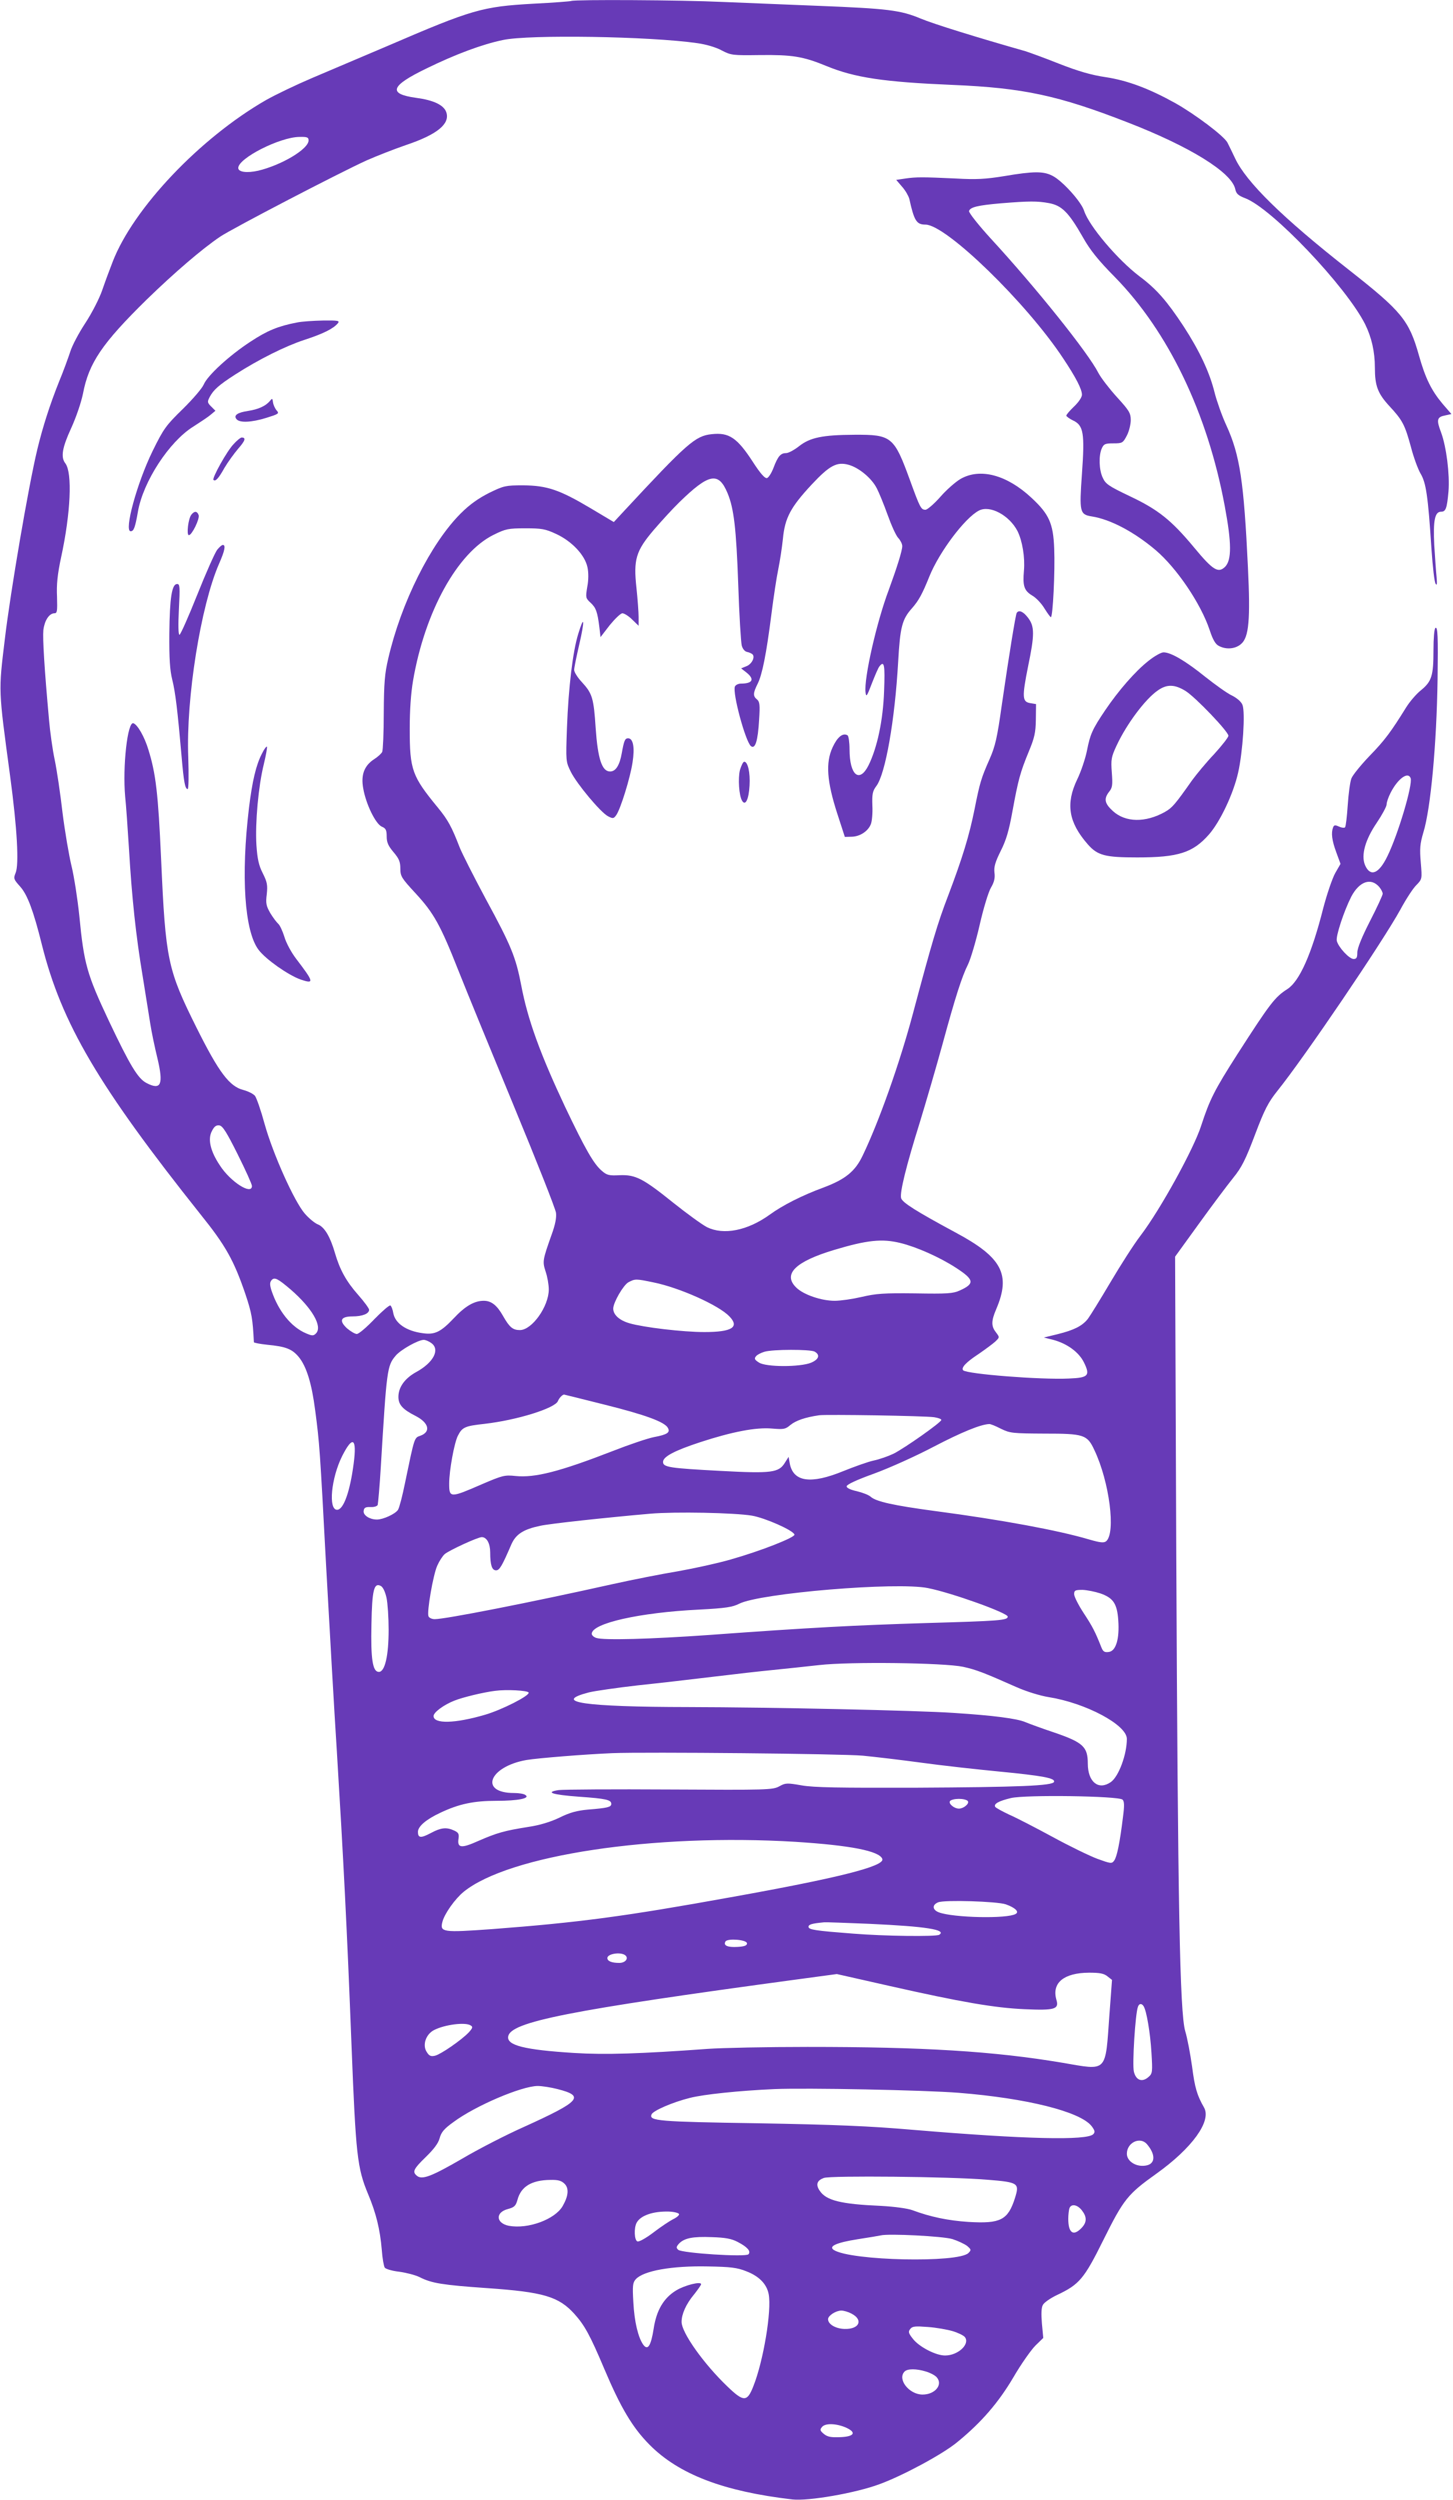 <?xml version="1.0" standalone="no"?>
<!DOCTYPE svg PUBLIC "-//W3C//DTD SVG 20010904//EN"
 "http://www.w3.org/TR/2001/REC-SVG-20010904/DTD/svg10.dtd">
<svg version="1.0" xmlns="http://www.w3.org/2000/svg"
 width="744pt" height="1280pt" viewBox="0 0 744 1280"
 preserveAspectRatio="xMidYMid meet">
<g transform="translate(0,1280) scale(0.1,-0.1)"
fill="#673ab7" stroke="none">
<path d="M2925 12795 c-5 -2 -93 -9 -195 -14 -261 -15 -311 -29 -745 -216
-132 -56 -306 -130 -386 -164 -80 -34 -187 -85 -238 -114 -337 -194 -678 -553
-784 -827 -14 -36 -38 -100 -53 -144 -15 -44 -53 -118 -87 -170 -33 -50 -68
-116 -77 -146 -10 -30 -35 -100 -58 -155 -47 -118 -83 -230 -111 -346 -45
-187 -137 -726 -166 -969 -33 -275 -34 -252 27 -705 36 -268 46 -451 28 -494
-12 -29 -10 -33 23 -70 37 -41 68 -123 111 -296 101 -405 291 -727 814 -1384
128 -159 170 -235 229 -408 32 -96 37 -125 43 -245 0 -3 30 -9 68 -13 96 -9
128 -22 162 -63 39 -48 66 -133 84 -274 22 -167 24 -194 56 -798 17 -305 41
-733 55 -950 33 -540 52 -905 75 -1505 22 -558 29 -625 85 -759 41 -98 61
-180 70 -286 3 -42 10 -82 15 -90 5 -7 37 -17 74 -21 36 -5 83 -17 105 -28 61
-31 116 -40 345 -56 289 -20 367 -43 448 -133 51 -57 79 -107 152 -280 85
-201 145 -301 231 -388 150 -152 379 -240 733 -281 81 -9 321 32 445 78 118
43 323 153 398 215 123 100 212 203 289 334 39 67 90 139 112 161 l40 39 -7
74 c-4 49 -3 82 5 95 6 12 39 35 73 51 114 54 138 82 238 284 102 205 123 232
269 336 185 132 285 271 245 340 -36 63 -47 101 -61 209 -9 64 -24 145 -35
181 -28 96 -38 637 -46 2451 l-6 1515 123 170 c67 93 146 198 175 234 43 53
63 93 111 220 49 130 68 166 115 225 139 173 535 757 629 927 29 54 66 111 83
127 29 30 29 31 22 115 -6 71 -4 96 13 153 38 123 68 453 73 783 3 221 1 273
-11 265 -6 -4 -10 -53 -10 -114 0 -131 -9 -160 -64 -205 -24 -19 -58 -59 -76
-88 -77 -124 -109 -168 -187 -248 -45 -47 -87 -99 -93 -115 -7 -17 -15 -78
-19 -137 -4 -59 -10 -111 -14 -114 -4 -4 -18 -2 -31 4 -20 9 -25 8 -30 -4 -11
-29 -6 -67 16 -127 l22 -60 -27 -47 c-15 -27 -43 -109 -62 -182 -59 -233 -121
-372 -183 -412 -64 -41 -88 -72 -257 -335 -117 -183 -141 -231 -185 -366 -38
-118 -208 -427 -309 -560 -34 -44 -103 -152 -155 -240 -52 -88 -104 -172 -116
-188 -29 -36 -70 -57 -155 -78 l-70 -17 48 -12 c71 -19 132 -63 158 -117 32
-66 22 -77 -77 -81 -146 -7 -522 23 -542 42 -12 13 14 41 78 83 35 24 74 53
86 64 23 22 23 22 4 47 -25 32 -25 58 1 119 76 178 30 265 -207 392 -204 110
-274 154 -280 177 -7 29 25 161 96 388 32 105 84 283 115 396 67 246 100 349
132 413 13 27 40 117 59 200 19 84 45 170 58 192 17 29 22 50 18 78 -3 30 4
53 32 110 28 55 42 103 60 202 30 164 40 200 83 305 30 72 36 98 37 165 l1 80
-30 5 c-41 7 -42 31 -11 187 34 163 34 206 0 250 -24 32 -47 42 -58 25 -6 -11
-40 -220 -76 -469 -24 -172 -34 -214 -63 -280 -43 -97 -50 -121 -77 -257 -27
-134 -61 -246 -134 -439 -55 -143 -83 -238 -181 -605 -67 -252 -174 -555 -258
-729 -38 -80 -88 -121 -200 -163 -109 -40 -210 -91 -277 -140 -113 -81 -235
-105 -320 -63 -25 13 -101 68 -170 123 -158 127 -195 146 -277 143 -54 -3 -66
0 -92 23 -41 35 -84 110 -187 326 -128 272 -192 448 -225 623 -28 145 -51 202
-182 443 -60 112 -121 232 -134 265 -40 104 -60 140 -110 201 -133 162 -145
193 -145 404 0 96 6 182 17 247 61 355 228 656 413 747 61 30 74 33 162 33 84
0 102 -3 158 -29 80 -37 147 -108 160 -170 6 -28 6 -65 -1 -101 -9 -55 -8 -58
17 -81 28 -26 35 -46 45 -125 l6 -51 47 61 c27 33 56 61 65 61 9 0 32 -14 50
-32 l33 -32 0 45 c0 24 -5 91 -11 149 -16 145 -3 189 88 296 37 43 96 108 132
143 151 147 200 157 246 47 33 -78 45 -183 55 -466 5 -157 14 -298 18 -315 5
-18 16 -31 28 -33 10 -2 23 -8 27 -12 15 -14 -4 -51 -31 -61 l-27 -11 28 -22
c42 -34 31 -56 -29 -56 -14 0 -27 -7 -31 -15 -13 -34 54 -281 82 -305 22 -18
36 27 42 135 5 76 3 93 -11 104 -21 17 -20 33 3 79 24 47 45 153 71 357 11 88
27 192 35 230 8 39 19 109 24 157 10 107 40 162 148 278 91 97 128 117 189
100 53 -15 118 -69 144 -121 11 -21 36 -82 55 -135 19 -53 43 -107 55 -119 11
-12 20 -30 20 -41 0 -24 -28 -112 -69 -224 -62 -164 -128 -454 -119 -525 3
-26 7 -21 32 45 16 41 33 81 39 88 25 32 29 8 24 -125 -5 -150 -35 -290 -79
-380 -47 -95 -98 -53 -98 81 0 36 -5 68 -10 71 -24 15 -53 -9 -77 -62 -36 -78
-29 -174 24 -338 l39 -120 36 1 c41 1 83 28 97 64 6 14 10 57 8 95 -2 59 1 75
20 100 47 62 95 337 112 636 10 179 20 218 71 275 34 39 52 71 89 163 51 126
183 301 254 337 56 29 155 -24 197 -105 25 -50 39 -135 33 -203 -7 -78 1 -102
42 -127 20 -11 48 -41 63 -66 15 -24 30 -45 33 -45 10 0 22 236 17 352 -5 128
-26 175 -115 258 -127 119 -265 156 -366 97 -25 -15 -72 -56 -103 -92 -32 -36
-66 -65 -75 -65 -23 0 -28 10 -79 150 -82 225 -94 235 -285 234 -164 -1 -227
-14 -284 -59 -24 -19 -54 -35 -66 -35 -28 0 -42 -16 -65 -77 -10 -26 -25 -49
-33 -51 -11 -2 -35 26 -70 80 -82 127 -124 155 -213 145 -84 -9 -125 -45 -450
-395 l-51 -55 -119 71 c-160 95 -223 116 -345 117 -91 0 -99 -2 -175 -39 -55
-28 -99 -59 -145 -105 -153 -153 -305 -456 -371 -743 -18 -76 -22 -126 -23
-278 0 -102 -4 -192 -8 -200 -4 -8 -22 -25 -41 -37 -51 -33 -69 -81 -56 -150
14 -81 63 -180 94 -195 22 -9 26 -18 26 -51 0 -30 8 -48 35 -80 28 -33 35 -49
35 -84 0 -40 6 -49 79 -128 92 -100 126 -160 219 -396 38 -96 165 -406 282
-689 117 -283 215 -530 217 -550 3 -24 -4 -61 -22 -110 -47 -133 -48 -138 -31
-191 9 -26 16 -67 16 -91 0 -87 -86 -208 -148 -208 -36 0 -53 14 -86 72 -31
55 -60 78 -99 78 -48 0 -95 -27 -153 -89 -67 -71 -98 -86 -159 -77 -84 11
-141 50 -151 102 -3 19 -10 37 -15 40 -5 3 -42 -29 -82 -70 -40 -42 -80 -76
-90 -76 -9 0 -31 13 -49 28 -44 40 -34 62 27 62 51 0 85 14 85 34 0 7 -25 41
-55 75 -62 70 -95 130 -120 216 -24 83 -53 132 -87 146 -16 6 -46 31 -67 55
-54 62 -163 305 -206 459 -19 70 -42 136 -50 145 -9 10 -35 23 -58 29 -72 18
-126 90 -239 316 -150 301 -160 347 -183 865 -15 336 -27 439 -65 561 -20 67
-56 129 -77 136 -30 10 -56 -221 -42 -377 5 -47 13 -164 19 -260 15 -256 36
-452 70 -655 16 -99 34 -211 40 -250 6 -38 22 -116 36 -173 32 -135 19 -166
-56 -127 -44 23 -84 89 -193 319 -112 238 -127 290 -151 538 -9 87 -27 202
-40 255 -13 54 -34 177 -46 273 -11 96 -29 218 -40 270 -11 52 -24 145 -29
205 -24 264 -33 416 -29 459 6 49 30 86 57 86 14 0 15 12 13 84 -3 63 2 114
21 203 49 225 58 432 22 480 -25 32 -17 80 30 182 25 55 51 131 60 176 30 157
98 257 326 481 143 139 283 259 376 322 66 44 612 328 751 391 52 23 142 58
200 78 161 54 228 109 207 169 -13 36 -64 61 -154 73 -146 20 -132 61 52 150
149 73 286 124 392 146 134 29 752 19 995 -16 44 -6 96 -21 125 -37 48 -25 56
-26 195 -24 166 2 222 -7 339 -55 147 -61 296 -83 651 -98 359 -15 540 -54
892 -191 320 -124 534 -256 553 -342 5 -24 15 -33 51 -47 137 -52 516 -451
614 -645 33 -67 50 -140 50 -223 0 -93 15 -132 75 -197 67 -72 79 -96 110
-210 13 -50 35 -111 49 -135 28 -47 38 -112 56 -389 6 -88 15 -167 21 -175 7
-11 8 -1 5 34 -3 28 -8 102 -12 165 -6 126 3 170 35 170 24 0 30 16 38 104 7
87 -11 229 -38 302 -25 65 -21 79 21 87 l32 7 -45 52 c-57 68 -88 130 -121
247 -51 182 -89 227 -360 440 -340 267 -526 450 -582 571 -14 30 -32 66 -39
80 -17 33 -164 144 -267 202 -135 75 -245 116 -357 133 -74 11 -139 30 -239
69 -75 30 -153 58 -172 64 -253 72 -469 139 -536 167 -103 43 -169 51 -523 65
-146 6 -367 15 -491 20 -212 10 -753 13 -775 5z m-1345 -714 c0 -44 -137 -126
-258 -155 -58 -13 -102 -7 -102 14 0 50 213 158 313 159 40 1 47 -2 47 -18z
m5643 -3265 c12 -32 -64 -288 -119 -400 -44 -91 -88 -108 -115 -44 -20 50 1
128 61 216 27 40 50 83 50 93 0 11 9 38 21 61 37 72 89 109 102 74z m-160
-558 c9 -11 17 -26 17 -34 0 -7 -29 -70 -65 -140 -42 -82 -65 -139 -65 -161 0
-26 -4 -33 -19 -33 -22 0 -78 60 -86 93 -6 23 36 151 74 226 41 78 101 100
144 49z m-5846 -1368 c40 -80 73 -153 73 -162 0 -49 -110 21 -164 105 -49 73
-63 135 -41 176 12 24 22 31 38 29 17 -2 37 -34 94 -148z m3393 -454 c83 -20
202 -73 285 -127 94 -61 97 -81 20 -116 -35 -16 -65 -18 -229 -15 -160 2 -201
-1 -273 -18 -47 -11 -109 -20 -139 -20 -68 0 -159 31 -196 67 -72 69 -6 134
195 194 167 50 244 58 337 35z m-3123 -237 c110 -95 166 -190 131 -226 -13
-13 -19 -13 -50 0 -77 32 -143 115 -178 220 -9 29 -9 41 0 52 15 18 31 10 97
-46z m1860 35 c133 -27 334 -117 388 -174 53 -55 13 -80 -128 -80 -111 0 -312
24 -384 45 -52 15 -83 44 -83 75 0 31 52 121 78 135 34 18 38 18 129 -1z
m-1139 -310 c47 -33 12 -101 -79 -150 -57 -32 -89 -77 -89 -126 0 -40 22 -64
87 -97 69 -35 81 -82 25 -102 -31 -11 -29 -5 -78 -241 -13 -65 -29 -127 -36
-138 -13 -21 -76 -50 -108 -50 -37 0 -71 22 -68 44 2 17 10 21 35 20 18 -1 34
4 37 11 2 7 10 96 16 196 30 498 32 516 76 568 25 30 115 81 144 81 8 0 26 -7
38 -16z m1963 -44 c30 -17 22 -40 -18 -57 -57 -23 -231 -23 -267 1 -22 14 -25
20 -15 32 6 8 26 18 43 23 43 13 233 13 257 1z m-1078 -271 c209 -52 311 -89
327 -120 13 -23 -3 -34 -72 -47 -31 -6 -126 -38 -210 -71 -273 -106 -399 -138
-498 -128 -56 6 -67 3 -172 -42 -163 -71 -168 -71 -168 3 0 66 26 210 45 246
22 43 36 49 136 60 166 19 362 80 376 117 6 15 22 32 31 33 1 0 94 -23 205
-51z m1690 -65 c20 -3 37 -9 37 -14 0 -12 -187 -144 -245 -173 -27 -13 -73
-29 -102 -35 -28 -6 -98 -31 -155 -54 -166 -68 -256 -56 -274 39 l-6 34 -19
-30 c-31 -51 -68 -56 -327 -42 -265 14 -297 19 -297 46 0 27 59 58 190 101
165 54 287 77 367 70 61 -5 69 -4 95 18 28 23 77 40 148 50 39 5 539 -3 588
-10z m342 -59 c47 -23 60 -24 223 -25 203 0 219 -5 256 -85 77 -162 110 -424
60 -466 -11 -9 -29 -8 -87 9 -159 47 -450 101 -792 146 -208 28 -300 48 -327
73 -10 9 -41 21 -70 28 -33 7 -53 17 -53 25 0 9 51 33 140 65 77 28 215 90
306 138 140 73 239 114 284 116 6 1 33 -10 60 -24z m-3314 -178 c-19 -145 -52
-237 -85 -237 -46 0 -30 163 26 275 54 107 76 93 59 -38z m2039 -267 c66 -11
212 -75 218 -97 4 -14 -170 -83 -325 -127 -65 -19 -188 -46 -273 -61 -85 -14
-236 -44 -335 -66 -421 -94 -855 -179 -909 -179 -15 0 -29 7 -32 15 -9 22 24
213 45 259 10 23 27 49 38 59 22 19 169 87 190 87 25 0 43 -32 43 -78 0 -65 9
-92 30 -92 18 0 31 23 78 132 23 53 62 78 148 96 49 11 336 42 564 62 128 11
431 5 520 -10z m-1871 -420 c6 -28 11 -102 11 -164 0 -133 -19 -216 -50 -216
-32 0 -42 65 -38 244 3 175 13 215 48 196 11 -6 22 -29 29 -60z m2773 49 c121
-24 408 -127 408 -146 0 -19 -40 -22 -420 -33 -359 -11 -591 -23 -1110 -61
-298 -21 -539 -28 -577 -15 -13 4 -23 14 -23 21 0 54 245 109 550 124 136 7
172 13 205 30 106 54 807 113 967 80z m882 -27 c66 -23 86 -52 92 -137 7 -96
-12 -159 -49 -163 -22 -3 -29 2 -38 25 -31 78 -44 104 -90 174 -27 41 -49 85
-49 97 0 19 5 22 43 22 23 -1 64 -9 91 -18z m-702 -376 c67 -15 104 -29 273
-104 52 -23 121 -44 164 -51 190 -30 401 -142 401 -214 0 -80 -42 -193 -82
-221 -63 -44 -118 0 -118 95 0 85 -24 108 -170 158 -63 21 -131 46 -150 54
-42 18 -163 34 -366 47 -191 13 -939 29 -1359 30 -536 1 -701 25 -510 75 33 8
146 24 250 36 105 11 278 31 385 44 107 13 247 29 310 35 63 6 169 18 235 25
156 18 638 12 737 -9z m-2225 -132 c5 -16 -137 -88 -222 -113 -156 -46 -265
-48 -265 -7 0 19 53 58 107 79 42 17 150 43 208 50 58 8 168 2 172 -9z m1712
-323 c62 -6 197 -22 300 -36 102 -14 281 -34 396 -45 226 -22 289 -34 282 -53
-6 -20 -180 -27 -712 -30 -391 -1 -517 1 -580 12 -75 13 -83 13 -115 -5 -33
-18 -60 -19 -560 -16 -289 2 -545 0 -569 -3 -73 -11 -33 -24 104 -34 140 -10
165 -16 165 -37 0 -16 -19 -21 -120 -29 -55 -5 -93 -15 -145 -41 -46 -22 -101
-39 -162 -48 -120 -19 -159 -30 -255 -72 -87 -39 -108 -36 -100 14 3 23 -1 30
-23 40 -39 18 -67 15 -119 -13 -51 -27 -66 -26 -66 6 0 28 42 64 115 98 95 45
170 61 288 61 111 0 174 13 147 30 -8 6 -34 10 -58 10 -180 0 -129 135 64 169
61 10 298 29 439 35 174 7 1177 -3 1284 -13z m1329 -225 c9 -9 10 -30 2 -90
-16 -131 -31 -204 -45 -222 -12 -17 -17 -16 -86 9 -40 15 -143 65 -229 112
-85 46 -185 98 -222 114 -36 17 -69 35 -72 40 -9 15 17 30 80 45 74 18 551 11
572 -8z m-792 -8 c8 -13 -22 -38 -46 -38 -24 0 -54 25 -46 38 4 7 25 12 46 12
21 0 42 -5 46 -12z m-883 -208 c282 -18 431 -47 445 -88 12 -37 -225 -97 -778
-196 -542 -98 -775 -129 -1222 -163 -250 -18 -266 -16 -253 36 10 42 65 119
109 155 231 188 973 300 1699 256z m1077 -320 c48 -17 70 -38 51 -49 -42 -26
-319 -20 -394 8 -33 13 -35 38 -4 51 31 14 304 5 347 -10z m-695 -100 c284
-13 395 -30 354 -56 -17 -10 -282 -7 -441 6 -194 15 -228 20 -228 35 0 12 17
17 80 23 8 1 114 -3 235 -8z m-630 -100 c0 -11 -13 -16 -49 -18 -50 -3 -74 7
-61 28 11 17 110 9 110 -10z m-626 -59 c23 -15 5 -41 -28 -41 -39 0 -61 9 -61
25 0 21 63 32 89 16z m2472 -110 l23 -18 -13 -174 c-22 -306 -7 -290 -242
-250 -350 59 -712 81 -1304 81 -209 0 -438 -5 -510 -10 -341 -25 -526 -31
-686 -21 -254 16 -344 39 -337 84 11 75 307 134 1483 293 l200 27 270 -61
c368 -83 537 -112 691 -119 156 -7 178 0 163 49 -24 86 38 137 167 138 55 0
77 -4 95 -19z m185 -153 c15 -24 34 -137 40 -238 6 -98 5 -106 -14 -123 -33
-30 -65 -19 -76 26 -9 36 7 298 21 333 6 17 19 18 29 2z m-3446 -98 c12 -7 11
-13 -10 -36 -36 -38 -141 -111 -172 -119 -21 -5 -30 -2 -43 19 -23 35 -5 90
37 112 54 28 160 42 188 24z m445 -326 c141 -36 118 -62 -173 -194 -90 -40
-232 -113 -315 -162 -157 -91 -206 -110 -232 -88 -25 20 -18 35 45 96 41 40
64 70 71 96 8 31 23 49 72 84 112 83 347 183 430 184 21 0 67 -7 102 -16z
m2054 -19 c349 -28 621 -96 680 -170 18 -24 19 -31 9 -42 -34 -33 -343 -26
-918 22 -230 20 -406 27 -800 34 -511 8 -557 12 -544 45 7 19 108 63 197 85
70 18 253 37 432 45 167 7 766 -5 944 -19z m963 -262 c44 -51 45 -98 2 -109
-51 -13 -104 18 -104 59 0 57 67 89 102 50z m-817 -183 c160 -13 166 -17 142
-94 -36 -113 -74 -132 -239 -122 -105 7 -195 26 -286 60 -25 9 -89 18 -160 22
-209 9 -282 28 -315 78 -21 31 -14 52 21 65 34 13 650 7 837 -9z m-2164 -21
c23 -23 20 -62 -10 -114 -39 -68 -177 -119 -275 -101 -67 13 -71 69 -5 86 33
9 40 16 49 48 18 67 72 100 168 101 40 1 57 -4 73 -20z m2648 -135 c27 -34 27
-62 -1 -91 -42 -44 -68 -26 -68 47 0 21 3 45 6 54 9 24 40 19 63 -10z m-2062
-20 c2 -5 -11 -17 -30 -26 -18 -9 -63 -39 -101 -68 -38 -29 -74 -49 -82 -46
-16 6 -19 68 -4 96 20 37 84 59 164 57 27 -1 51 -7 53 -13z m1400 -128 c28 -9
62 -25 75 -35 21 -18 22 -21 7 -36 -51 -52 -601 -40 -689 15 -30 19 13 38 120
55 58 9 112 18 120 20 40 10 318 -4 367 -19z m-1101 -14 c51 -26 71 -49 56
-64 -15 -15 -338 6 -359 23 -11 10 -11 15 3 31 27 29 71 38 169 34 67 -2 101
-8 131 -24z m46 -151 c65 -25 104 -65 114 -117 16 -84 -27 -342 -78 -470 -32
-83 -50 -83 -134 -2 -121 116 -234 275 -234 330 0 40 23 92 65 142 19 24 35
47 35 51 0 16 -84 -5 -128 -32 -64 -39 -101 -102 -115 -196 -14 -88 -30 -113
-53 -82 -26 36 -46 118 -51 218 -5 84 -3 100 12 117 39 44 186 70 370 66 116
-2 150 -6 197 -25z m537 -216 c63 -32 42 -81 -34 -79 -46 1 -85 24 -85 50 0
18 40 44 68 44 13 0 36 -7 51 -15z m518 -90 c28 -8 56 -22 63 -30 29 -35 -33
-95 -101 -95 -48 0 -134 45 -165 86 -23 29 -24 36 -13 50 11 14 26 15 90 10
42 -3 99 -13 126 -21z m-136 -207 c21 -6 46 -19 55 -29 34 -38 -8 -89 -72 -89
-69 0 -131 79 -92 118 15 15 60 15 109 0z m-405 -289 c50 -24 37 -44 -32 -47
-48 -2 -66 1 -85 16 -21 18 -22 22 -9 37 17 20 77 17 126 -6z"/>
<path d="M5140 11898 c-92 -15 -141 -18 -245 -12 -171 8 -204 8 -259 0 l-47
-7 30 -35 c17 -19 33 -47 37 -62 25 -113 37 -132 83 -132 105 0 517 -400 705
-685 66 -99 96 -158 96 -186 0 -13 -17 -38 -40 -60 -22 -21 -40 -42 -40 -47 0
-4 16 -16 35 -25 53 -25 60 -65 45 -273 -14 -197 -11 -208 50 -218 96 -15 217
-79 328 -173 108 -92 231 -274 276 -409 16 -49 30 -73 47 -81 37 -20 85 -16
114 10 40 34 48 124 35 392 -21 440 -41 575 -110 726 -22 47 -49 123 -61 170
-25 102 -77 213 -159 339 -85 129 -138 190 -225 255 -111 84 -259 258 -284
336 -15 47 -112 154 -162 179 -47 24 -95 24 -249 -2z m231 -138 c66 -12 101
-47 174 -175 37 -66 79 -118 164 -204 274 -280 474 -697 562 -1171 36 -192 36
-277 2 -312 -35 -34 -62 -18 -158 98 -118 142 -185 195 -331 264 -105 50 -123
62 -137 93 -20 41 -22 115 -5 152 10 22 17 25 59 25 46 0 49 2 69 40 11 21 20
57 20 79 0 36 -8 49 -71 118 -39 43 -82 99 -95 124 -51 101 -318 435 -552 689
-62 68 -111 130 -110 139 4 20 45 30 163 40 146 12 186 12 246 1z"/>
<path d="M1521 11149 c-98 -19 -153 -42 -238 -98 -109 -71 -221 -174 -240
-220 -8 -19 -56 -75 -107 -125 -86 -84 -98 -100 -155 -216 -80 -164 -147 -410
-112 -410 16 0 23 19 37 99 26 154 160 360 284 437 34 22 74 48 88 60 l25 21
-22 22 c-20 20 -20 24 -7 49 19 36 47 61 131 115 120 77 256 145 354 177 95
31 148 57 171 85 11 13 1 15 -76 14 -49 -1 -109 -5 -133 -10z"/>
<path d="M1381 10746 c-21 -25 -59 -42 -111 -50 -55 -8 -75 -23 -59 -42 16
-20 77 -17 154 7 61 19 66 22 52 37 -8 9 -17 28 -19 41 -3 23 -4 23 -17 7z"/>
<path d="M1196 10526 c-34 -35 -111 -174 -103 -183 10 -10 26 7 56 61 17 29
49 73 70 98 37 42 42 58 18 58 -5 0 -24 -15 -41 -34z"/>
<path d="M980 10165 c-16 -19 -26 -105 -13 -105 16 0 57 85 50 103 -8 21 -21
22 -37 2z"/>
<path d="M1112 9985 c-11 -14 -57 -117 -102 -230 -45 -113 -86 -205 -91 -205
-6 0 -7 51 -3 130 6 116 5 130 -9 130 -27 0 -38 -70 -40 -253 -1 -130 3 -188
15 -237 16 -64 27 -155 48 -395 11 -130 18 -165 31 -165 5 0 6 71 3 163 -12
302 64 775 157 989 30 68 36 98 20 98 -5 0 -18 -11 -29 -25z"/>
<path d="M2961 9555 c-28 -90 -50 -272 -58 -482 -6 -171 -6 -172 20 -225 31
-62 152 -207 190 -227 25 -13 29 -13 42 5 22 30 72 191 84 271 12 77 3 123
-23 123 -16 0 -21 -13 -32 -75 -11 -63 -31 -95 -60 -95 -42 0 -63 65 -74 223
-10 153 -17 176 -70 234 -22 23 -40 52 -40 63 0 11 12 70 26 130 29 125 26
157 -5 55z"/>
<path d="M5879 9415 c-66 -52 -152 -151 -219 -250 -67 -99 -78 -125 -94 -207
-8 -40 -30 -107 -50 -148 -60 -125 -45 -220 54 -333 50 -57 89 -67 253 -67
210 0 285 24 367 117 58 66 126 210 150 318 24 107 37 308 22 346 -6 16 -28
35 -54 48 -24 11 -85 55 -137 96 -99 80 -175 125 -213 125 -13 0 -48 -20 -79
-45z m192 -153 c52 -33 219 -208 219 -229 0 -8 -33 -50 -73 -94 -41 -43 -91
-104 -113 -134 -88 -125 -102 -141 -139 -162 -100 -56 -202 -54 -266 4 -43 39
-48 63 -20 99 17 21 19 35 14 98 -5 68 -3 80 25 140 52 111 148 239 212 282
46 32 86 30 141 -4z"/>
<path d="M1341 8941 c-30 -58 -49 -139 -66 -276 -42 -351 -23 -633 49 -728 37
-49 151 -129 215 -152 71 -24 69 -14 -21 104 -27 35 -53 84 -62 115 -9 29 -23
59 -31 66 -9 8 -27 32 -41 55 -21 37 -24 50 -18 97 5 46 2 62 -20 106 -21 41
-28 73 -33 145 -7 113 10 303 38 415 11 46 18 86 16 89 -3 3 -15 -13 -26 -36z"/>
<path d="M3789 8858 c-11 -43 -5 -132 11 -158 17 -28 34 7 38 78 4 67 -9 122
-27 122 -6 0 -15 -19 -22 -42z"/>
</g>
</svg>
